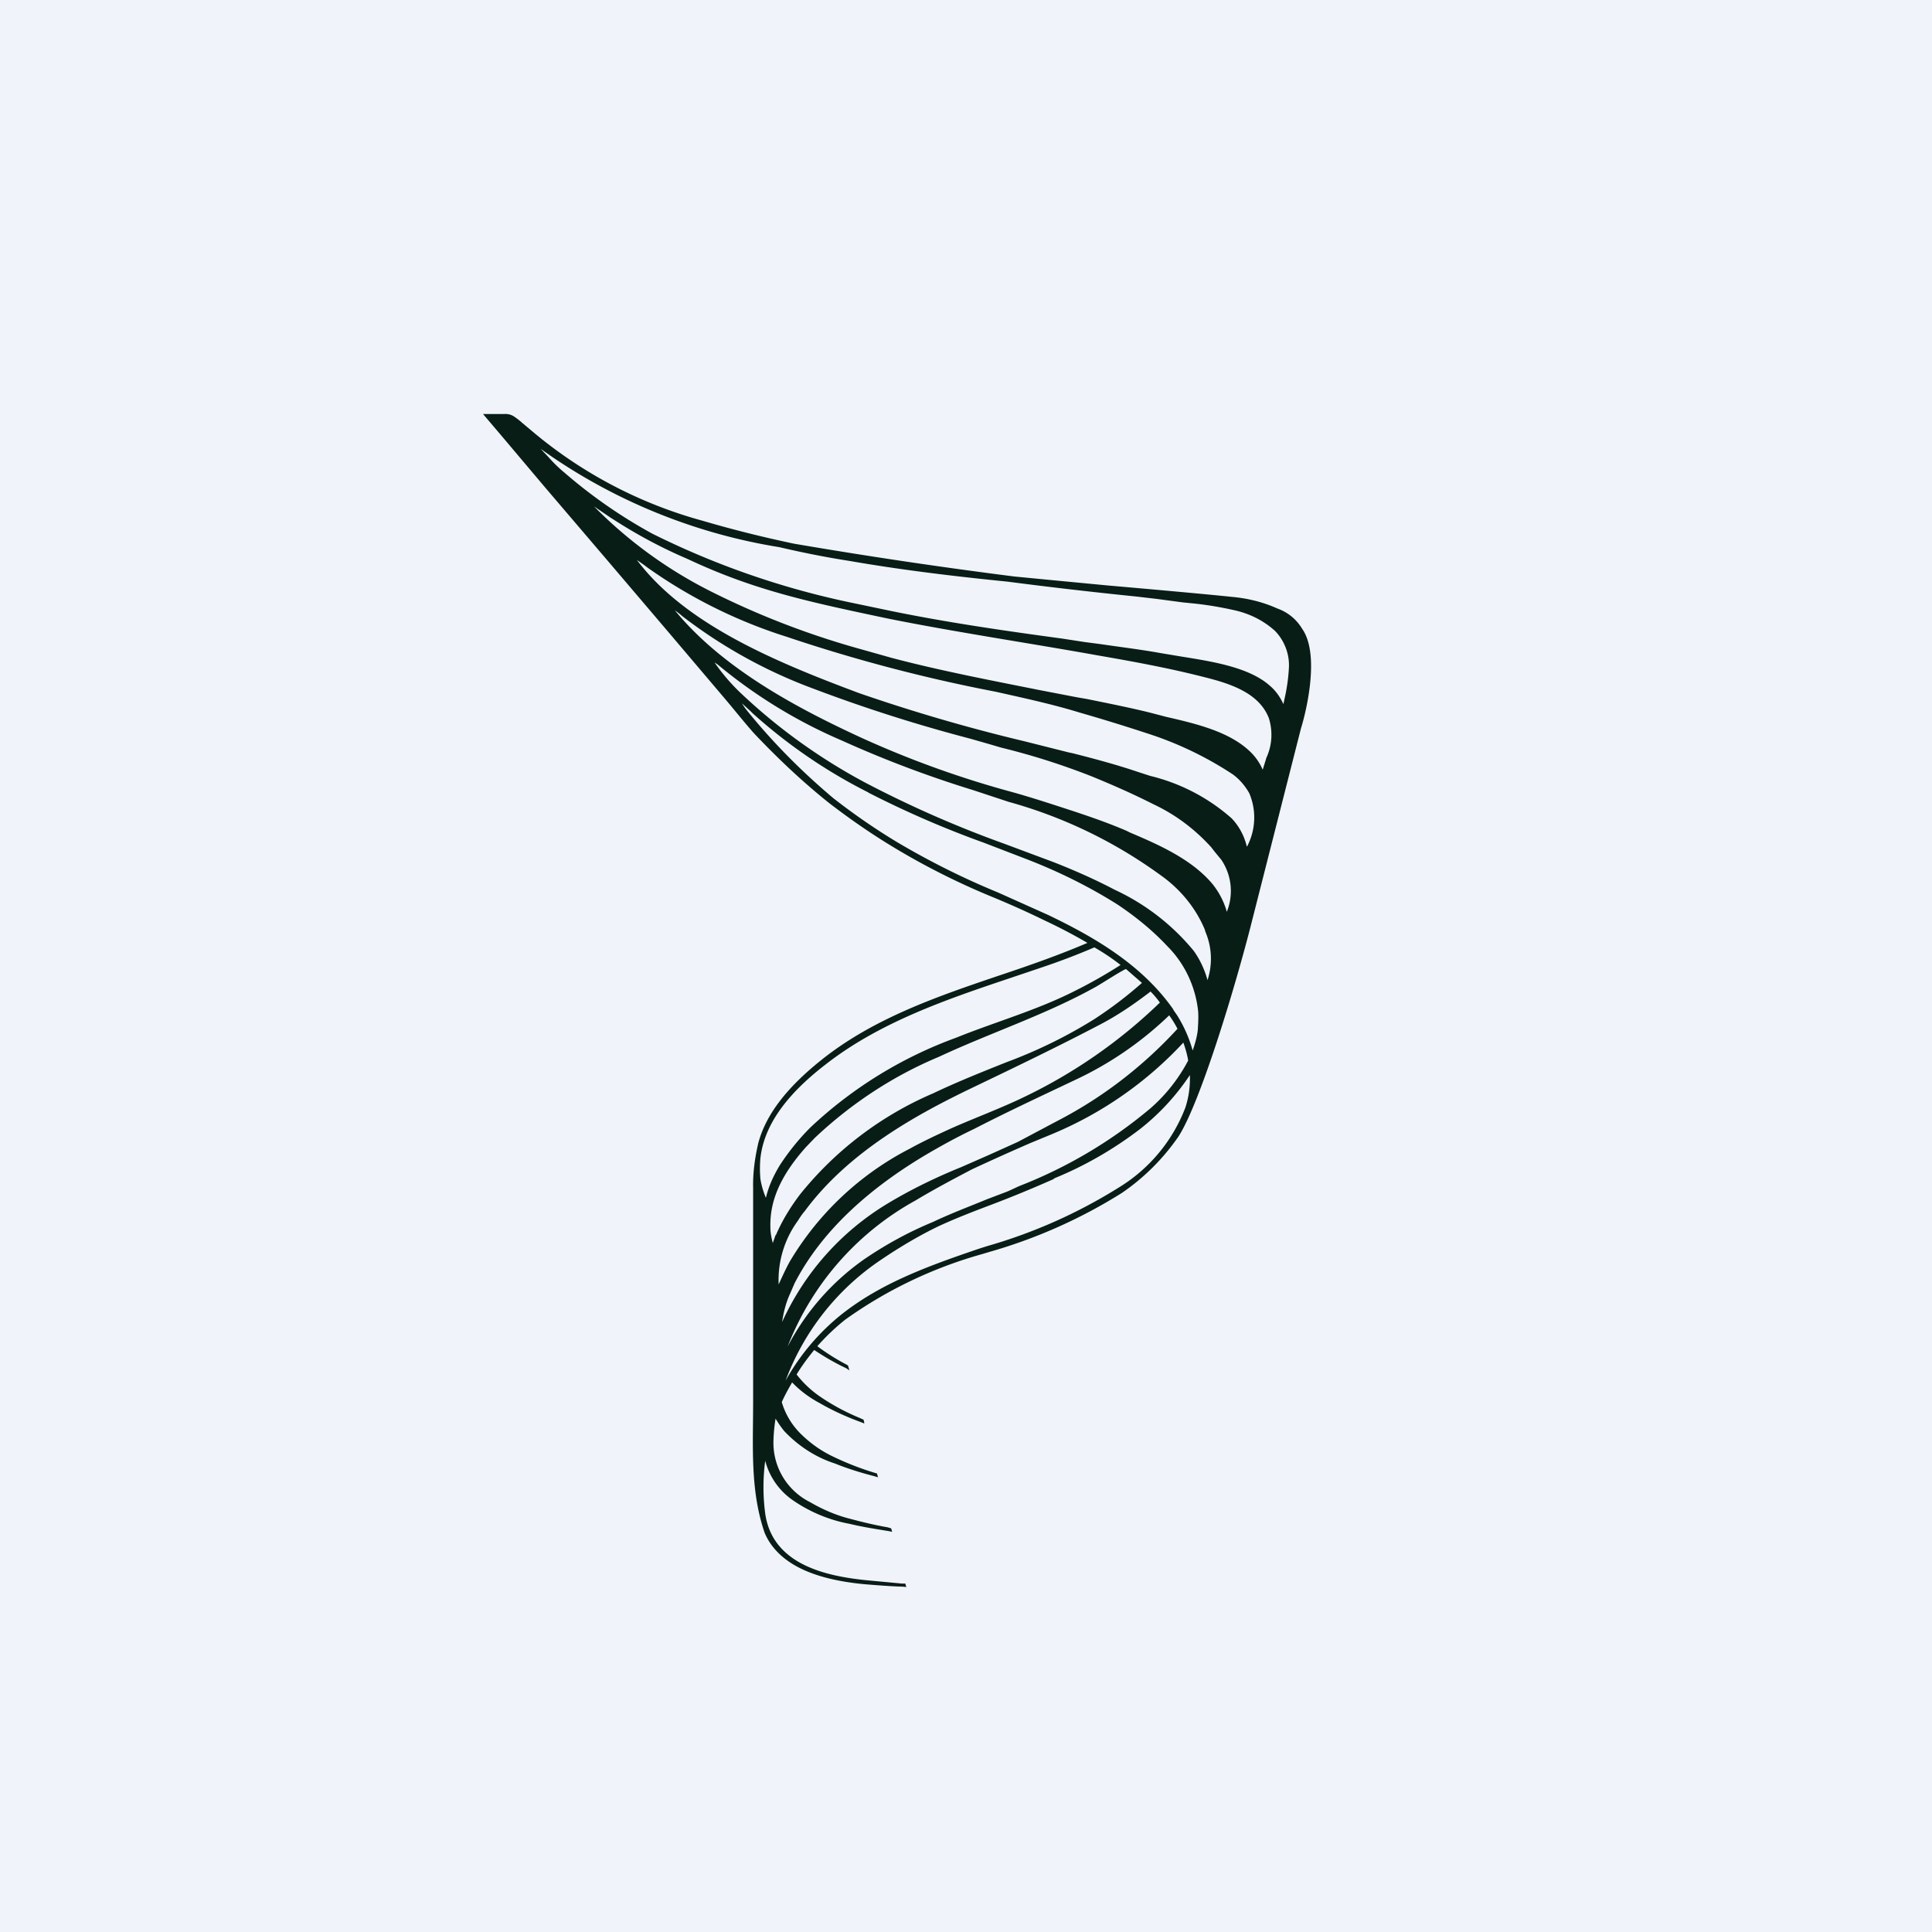 <!-- by TradingView --><svg width="56" height="56" viewBox="0 0 56 56" xmlns="http://www.w3.org/2000/svg"><path fill="#F0F3FA" d="M0 0h56v56H0z"/><path d="M37.74 18.22a1.36 1.36 0 0 0-.71-.58c-.42-.19-.87-.3-1.33-.34-.76-.08-2.33-.22-3.59-.33l-1.57-.15-1.14-.11a149.6 149.6 0 0 1-6.38-.95c-.95-.2-1.82-.42-2.67-.67a12.94 12.94 0 0 1-4.9-2.57l-.31-.26a2 2 0 0 0-.26-.2.46.46 0 0 0-.26-.06H14l.51.6 1.3 1.54 1.75 2.05 1.83 2.15 1.56 1.84c.3.35.59.72.9 1.07.69.73 1.42 1.42 2.2 2.04.6.46 1.22.89 1.87 1.28.93.56 1.91 1.05 2.92 1.46.48.2.97.42 1.44.65.47.22.88.44 1.24.65-.84.36-1.73.67-2.6.96-1.77.6-3.61 1.23-5.12 2.44-1 .8-1.6 1.58-1.82 2.4-.1.43-.16.87-.15 1.3v6.19c0 1.3-.09 2.57.33 3.8.04.1.09.19.14.27.45.7 1.37 1.1 2.77 1.23.37.03.74.06 1.1.07l.1.01-.03-.1h-.1l-1.06-.1c-1.14-.12-2.69-.45-2.9-1.93a5.83 5.83 0 0 1 0-1.53 2 2 0 0 0 .78 1.13c.5.35 1.07.59 1.67.7.37.09.76.15 1.13.21l.1.02-.03-.1-.1-.03c-.35-.06-.73-.15-1.1-.25-.4-.1-.79-.27-1.15-.48a1.92 1.92 0 0 1-1.06-1.8 4.75 4.75 0 0 1 .06-.62c.08.13.16.25.26.37.4.42.9.75 1.46.93.37.15.76.27 1.15.37l.1.03-.03-.11-.1-.03a8.24 8.24 0 0 1-1.13-.44c-.37-.17-.7-.4-1-.7a2.14 2.14 0 0 1-.53-.9c.09-.2.19-.38.3-.57.23.24.5.44.8.6.38.22.78.4 1.19.55l.1.04v-.03l-.02-.08-.11-.05a6.23 6.23 0 0 1-1.18-.64 3.01 3.01 0 0 1-.65-.62c.15-.25.33-.49.51-.71.3.2.61.38.93.53l.03.02.06.04-.04-.14-.05-.03a6.2 6.2 0 0 1-.84-.53c.25-.28.52-.54.81-.77a12.7 12.7 0 0 1 3.97-1.9l.2-.06c1.37-.39 2.67-.97 3.86-1.72a6.33 6.33 0 0 0 1.63-1.63c.63-.98 1.62-4.26 2.08-6.05l1.47-5.78.03-.1s.59-1.96 0-2.79m-15.7 15.95a3.49 3.49 0 0 1 0-.59c.1-.93.72-1.82 1.87-2.71 1.58-1.24 3.52-1.9 5.4-2.53l.83-.28c.54-.18 1.07-.38 1.58-.6.28.16.53.33.76.51-.42.27-.86.52-1.32.75-1.1.56-2.31.9-3.45 1.36a12.3 12.3 0 0 0-4.22 2.6c-.33.33-.63.7-.89 1.1-.18.3-.32.6-.4.94a2.43 2.43 0 0 1-.16-.55Zm.44 1.63-.08.23c-.04-.15-.07-.3-.07-.46-.02-.77.3-1.5 1.03-2.32l.26-.27c1.05-.99 2.26-1.79 3.6-2.35 1.5-.7 3.1-1.22 4.55-2.03.08-.04.84-.53.87-.51l.46.4a11.84 11.84 0 0 1-1.38 1.05c-.8.5-1.66.92-2.55 1.25-.7.28-1.43.57-2.12.9a10 10 0 0 0-3.86 2.93c-.28.37-.52.76-.7 1.18Zm.09 1.43c-.03-.66.17-1.32.56-1.85.06-.1.13-.2.2-.28 1.27-1.72 3.25-2.8 4.83-3.56 1.25-.6 2.5-1.2 3.72-1.84.52-.27 1-.6 1.47-.96.1.1.19.21.27.32a14.94 14.94 0 0 1-3.92 2.73c-.7.34-1.44.61-2.16.93-.39.18-.78.36-1.16.57a8.66 8.66 0 0 0-3.49 3.28c-.12.22-.22.44-.32.66m.33.27.13-.3c.76-1.48 2.15-2.8 4.14-3.92a16.5 16.5 0 0 1 1.07-.56c.97-.5 1.96-.96 2.95-1.43 1-.47 1.91-1.1 2.7-1.86a3.15 3.15 0 0 1 .24.39c-1 1.09-2.18 2-3.5 2.68l-1.13.6-.82.37-.82.36c-.74.3-1.46.65-2.14 1.06-1.34.81-2.4 2-3.05 3.43.04-.28.11-.56.23-.82m11.4-7.28c.06.17.11.34.14.52-.28.53-.65 1-1.1 1.39a13.5 13.5 0 0 1-3.8 2.25l-.28.13-.07.03-.58.22c-.48.2-1.02.4-1.57.66-.7.29-1.36.65-1.99 1.08a7.1 7.1 0 0 0-2.22 2.53 8.24 8.24 0 0 1 3.7-4.23c.5-.3 1-.57 1.65-.91a73.52 73.52 0 0 1 1.69-.76l.63-.26a10.9 10.9 0 0 0 3.8-2.65Zm.06 1.88a4.66 4.66 0 0 1-1.93 2.32 14.94 14.94 0 0 1-3.82 1.7l-.22.07c-1.5.51-2.85 1-4 1.91a6.5 6.5 0 0 0-1.62 1.92 7.27 7.27 0 0 1 2.76-3.5c.53-.36 1.1-.7 1.68-.98.5-.23 1.02-.43 1.47-.6a34.79 34.79 0 0 0 1.85-.76l.04-.03c.88-.36 1.71-.84 2.47-1.42a6.7 6.7 0 0 0 1.45-1.57c.01.32-.03.63-.13.94m.36-2.26c-.02.2-.08.41-.15.61-.1-.36-.25-.7-.45-1.02l-.09-.13-.02-.03v-.01c-.93-1.33-2.36-2.13-3.63-2.74l-1.45-.65c-1-.41-1.98-.9-2.91-1.45-.65-.39-1.27-.82-1.86-1.28-.94-.79-1.8-1.66-2.56-2.61l-.08-.12-.01-.02.24.22.06.06a15.27 15.27 0 0 0 3.36 2.3l.01.01c1.08.55 2.18 1.03 3.32 1.44l1.3.5c.9.35 1.79.79 2.61 1.31.52.35 1 .74 1.43 1.2.5.5.82 1.18.89 1.9.01.16 0 .34-.01.5m.28-1.42c-.08-.3-.22-.6-.4-.85a6.5 6.5 0 0 0-2.29-1.77c-.57-.3-1.16-.56-1.77-.8l-1.42-.53a31.92 31.92 0 0 1-4.05-1.78 16.67 16.67 0 0 1-3.63-2.62 5.68 5.68 0 0 1-.73-.86l.09.06a14.58 14.58 0 0 0 3.59 2.2c1.24.56 2.51 1.04 3.81 1.44l1.03.34a13.67 13.67 0 0 1 4.4 2.12c.57.4 1.02.94 1.29 1.58l.02.07a1.99 1.99 0 0 1 .06 1.4m.56-1.98c-.08-.29-.22-.56-.41-.8-.6-.72-1.55-1.14-2.4-1.5l-.1-.05c-.58-.25-1.2-.46-1.88-.68-.46-.15-.93-.3-1.39-.43a28.6 28.6 0 0 1-4.4-1.58c-1.8-.83-4.01-1.98-5.42-3.7l.11.08.12.1a14.42 14.42 0 0 0 3.81 2.1c1.48.56 2.99 1.04 4.52 1.44l.56.16.34.1c.9.22 1.78.5 2.64.84.44.18 1.1.46 1.77.8.64.3 1.2.72 1.68 1.25l.1.13.19.23a1.62 1.62 0 0 1 .16 1.51m.59-1.9-.01.01c-.07-.3-.22-.59-.44-.82a5.53 5.53 0 0 0-2.36-1.23l-.37-.12c-.59-.2-1.22-.37-1.89-.54l-.1-.02-1.27-.32a50.37 50.37 0 0 1-4.81-1.4c-2.38-.89-5.03-1.98-6.44-3.86l.2.14.12.09a14.5 14.5 0 0 0 4.03 2 46.33 46.33 0 0 0 6.05 1.59c.8.18 1.64.36 2.42.6.49.14 1.22.36 1.95.6a10.12 10.12 0 0 1 2.51 1.2c.2.15.35.33.47.54a1.8 1.8 0 0 1-.06 1.54Zm.55-2.54-.1.32a1.6 1.6 0 0 0-.35-.51c-.6-.59-1.57-.82-2.44-1.02l-.5-.13c-.57-.14-1.17-.26-1.81-.39l-.29-.05-1.09-.21c-1.4-.28-2.87-.56-4.27-.93l-1.03-.29a23.86 23.86 0 0 1-4.2-1.63 12.86 12.86 0 0 1-3.4-2.47l.03.02.47.32.05.03c.65.42 1.33.79 2.04 1.1l.07.03.11.05c1.93.9 3.53 1.23 5.75 1.7 2 .4 4.03.7 6.04 1.06 1.04.18 2.08.37 3.1.63.72.18 1.61.44 1.9 1.2.12.39.09.8-.08 1.16m.56-1.85-.06.28c-.09-.2-.22-.39-.4-.54-.61-.54-1.7-.7-2.56-.84l-.6-.1c-.55-.1-1.13-.17-1.74-.26l-.46-.06-.65-.1c-1.62-.22-3.3-.46-4.96-.8l-1.1-.23a23.85 23.85 0 0 1-5.82-2.01 14.5 14.5 0 0 1-2.56-1.78c-.17-.14-.32-.29-.47-.46l-.21-.22.33.23a16.34 16.34 0 0 0 6.59 2.62c.64.15 1.33.29 2.04.4 1.32.23 2.78.42 4.58.6a133.54 133.54 0 0 0 3.72.43l.6.07.75.1.3.03c.4.04.81.11 1.21.2.44.1.84.3 1.17.6.27.28.42.67.4 1.06a5.3 5.3 0 0 1-.1.78" fill="#081D16"/></svg>